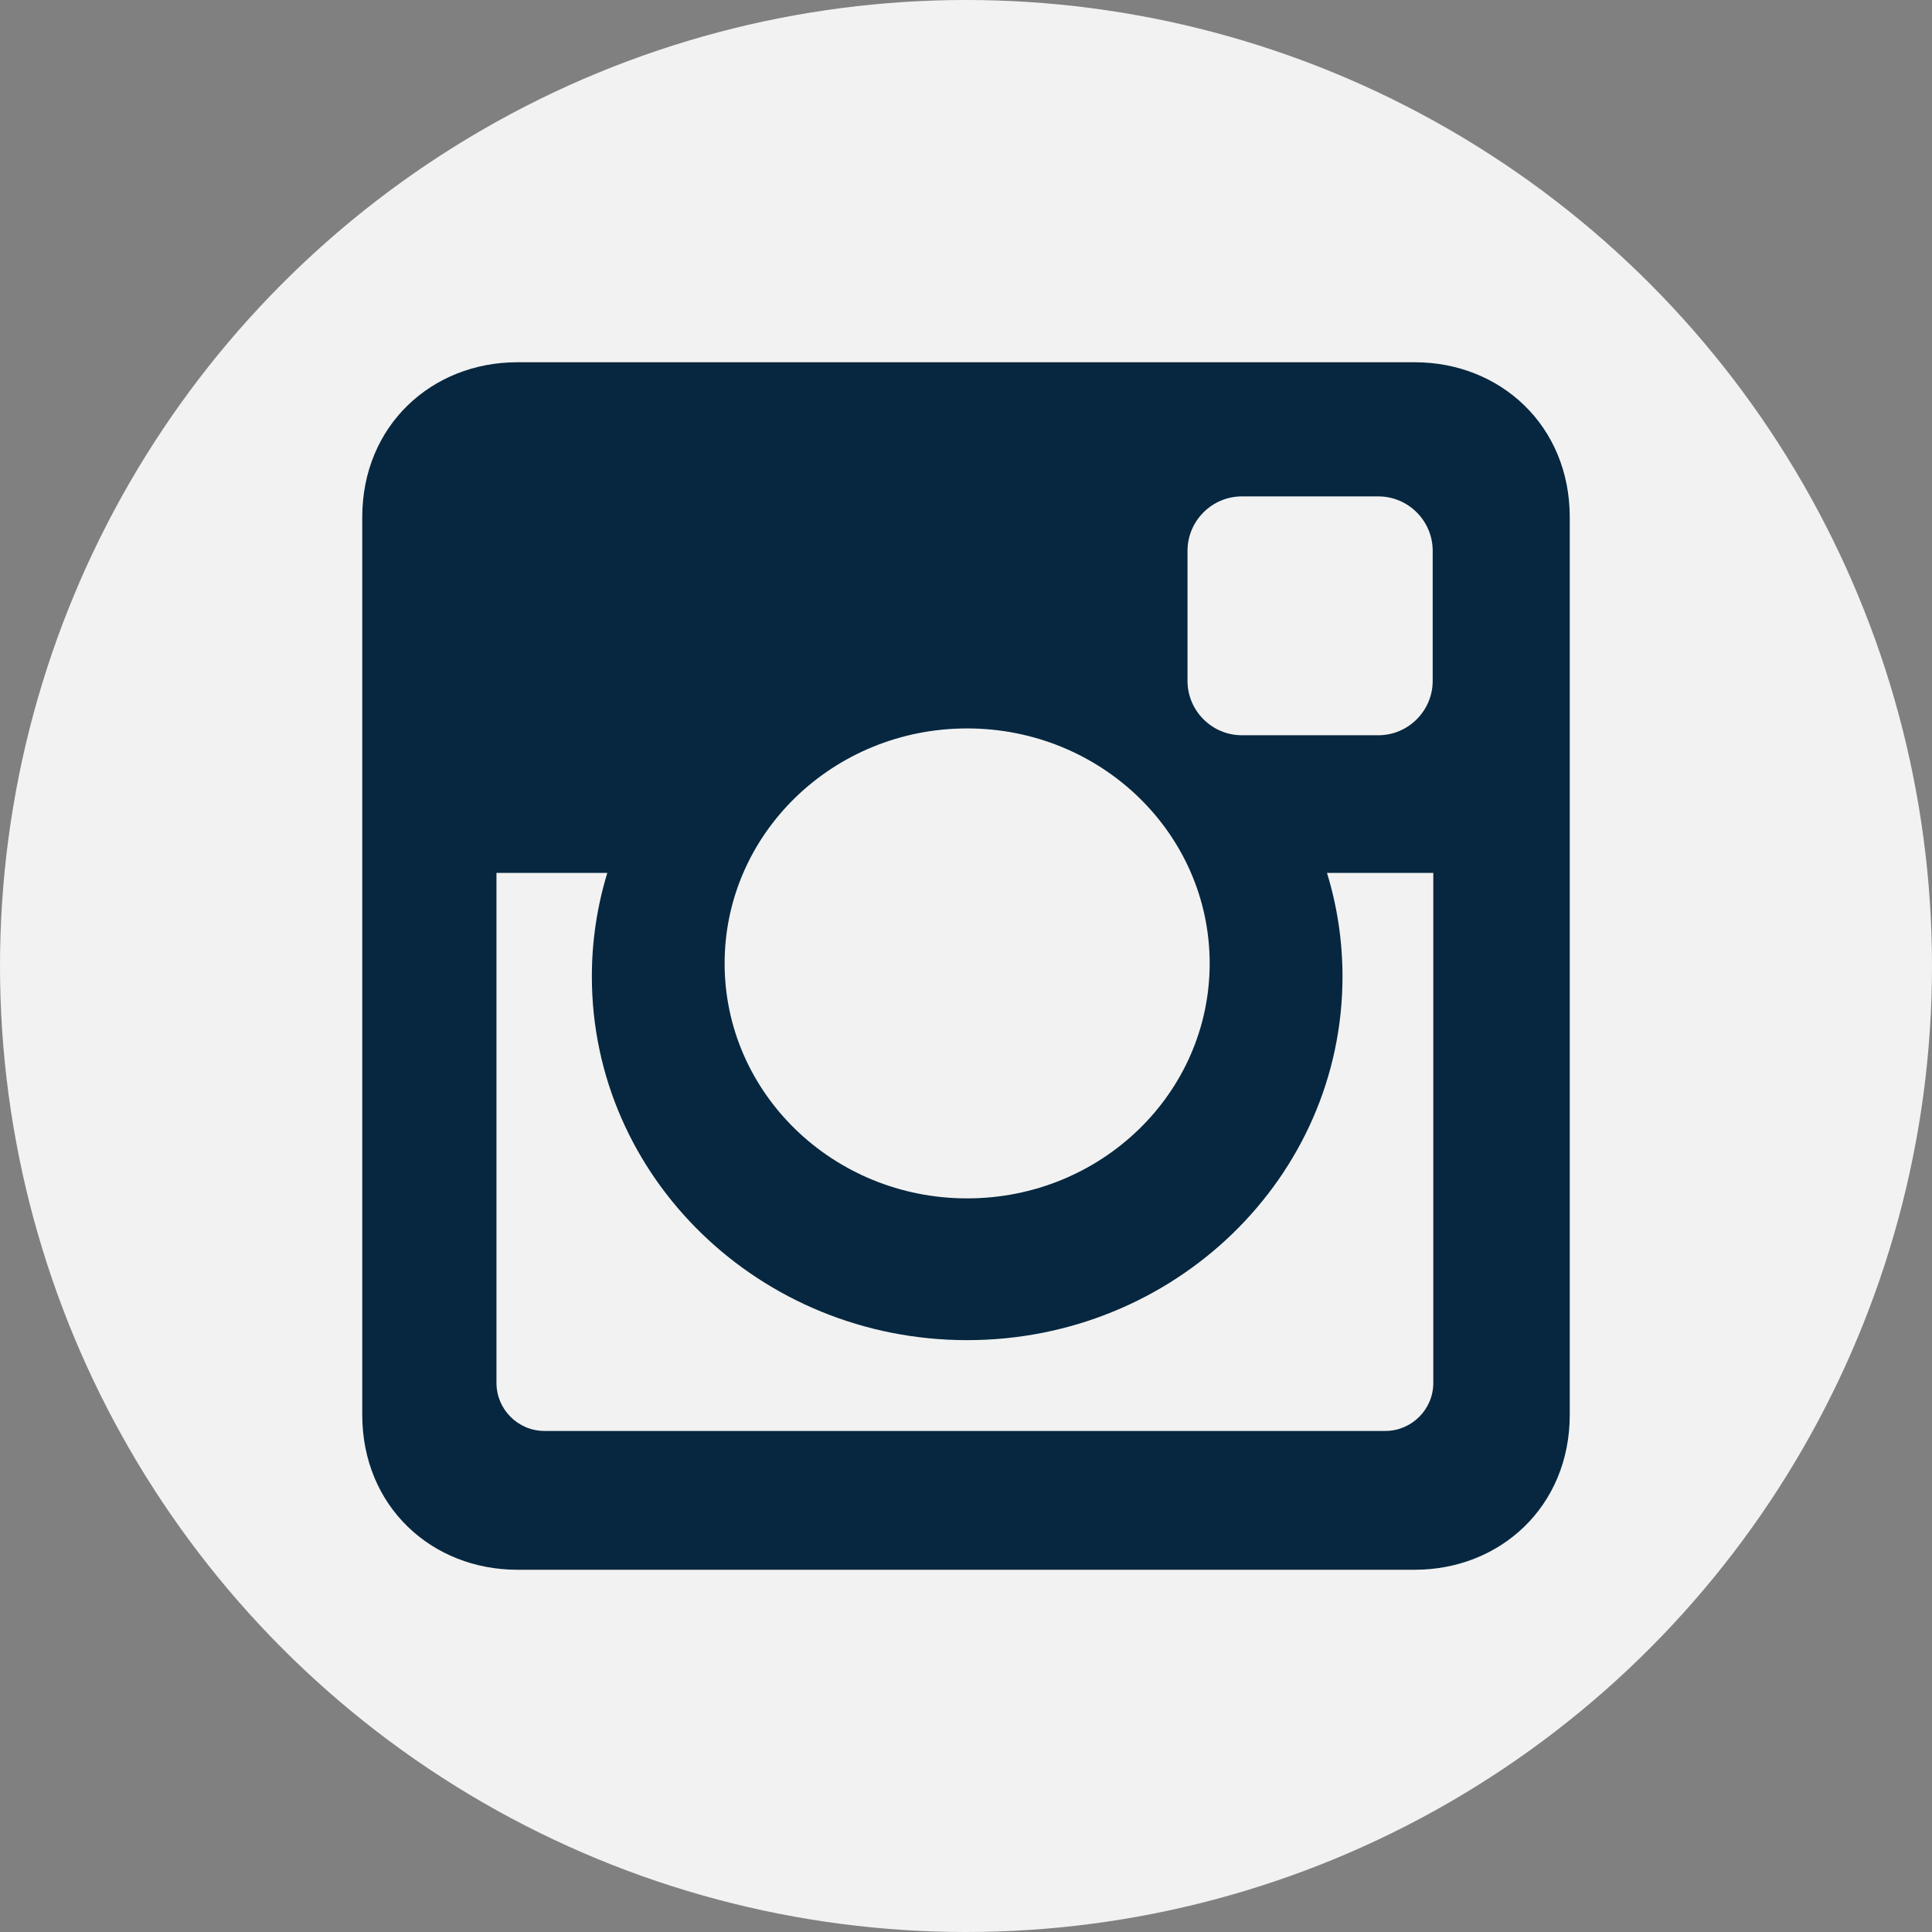 <svg width="32" height="32" viewBox="0 0 32 32" fill="none" xmlns="http://www.w3.org/2000/svg">
<rect x="0" y="0" width="32" height="32" fill="#808080" stroke="none"/>
<g clip-path="url(#clip0_917_279)">
<circle cx="16" cy="16" r="16" fill="#F2F2F2"/>
<g clip-path="url(#clip1_917_279)">
<path d="M8.567 6H23.433C24.845 6 26 7.045 26 8.567V23.433C26 24.955 24.845 26 23.433 26H8.567C7.155 26 6 24.955 6 23.433V8.567C6 7.045 7.155 6 8.567 6ZM20.569 8.222C20.074 8.222 19.669 8.627 19.669 9.123V11.278C19.669 11.773 20.074 12.178 20.569 12.178H22.83C23.325 12.178 23.73 11.773 23.73 11.278V9.123C23.73 8.627 23.325 8.222 22.83 8.222H20.569ZM23.739 14.458H21.979C22.146 15.002 22.236 15.578 22.236 16.174C22.236 19.5 19.452 22.197 16.019 22.197C12.586 22.197 9.803 19.5 9.803 16.174C9.803 15.577 9.893 15.002 10.059 14.458H8.223V22.906C8.223 23.343 8.58 23.701 9.018 23.701H22.945C23.382 23.701 23.74 23.344 23.74 22.906V14.458H23.739ZM16.019 12.065C13.801 12.065 12.002 13.807 12.002 15.957C12.002 18.106 13.801 19.849 16.019 19.849C18.237 19.849 20.036 18.106 20.036 15.957C20.036 13.807 18.237 12.065 16.019 12.065Z" fill="#06273F"/>
</g>
</g>
<defs>
<clipPath id="clip0_917_279">
<rect width="32" height="32" fill="white"/>
</clipPath>
<clipPath id="clip1_917_279">
<rect width="20" height="20" fill="white" transform="translate(6 6)"/>
</clipPath>
</defs>
</svg>
